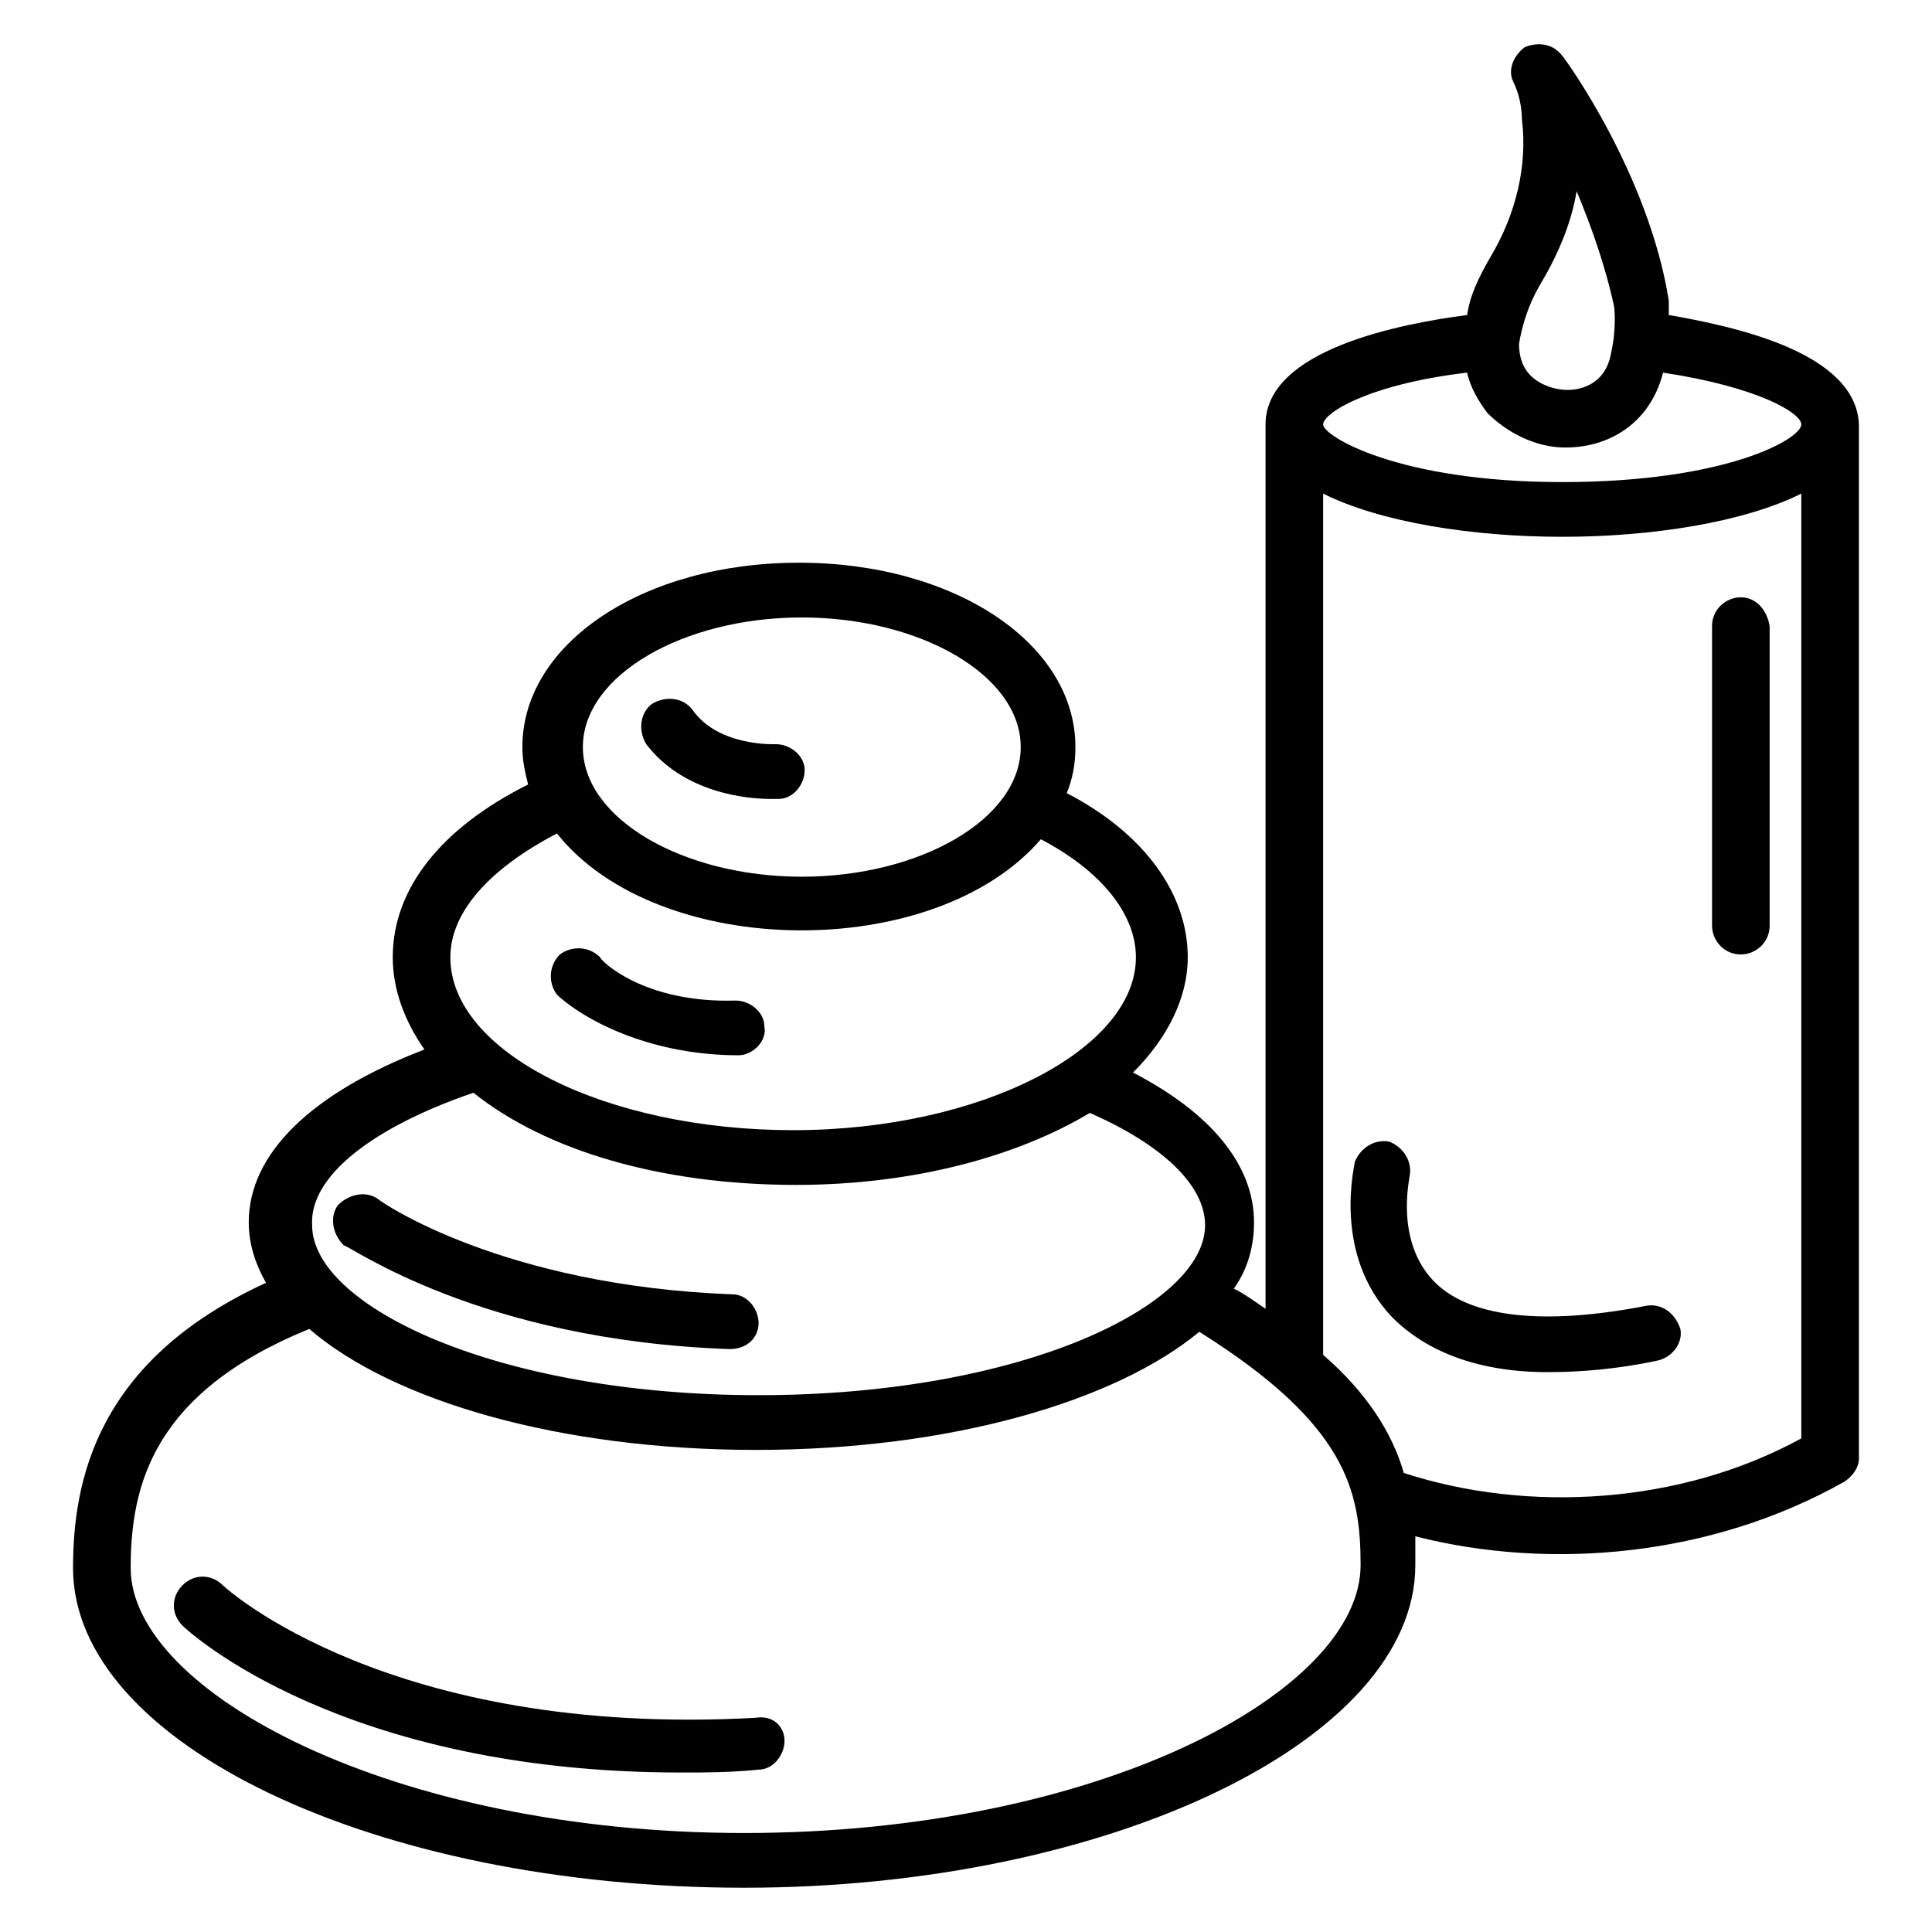 <?xml version="1.0" encoding="UTF-8"?>
<!-- Uploaded to: ICON Repo, www.iconrepo.com, Generator: ICON Repo Mixer Tools -->
<svg fill="#000000" width="800px" height="800px" version="1.1" viewBox="144 144 512 512" xmlns="http://www.w3.org/2000/svg">
 <g>
  <path d="m344.27 599.23c-96.945 5.344-140.46-34.348-141.22-35.113-3.055-3.055-7.633-3.055-10.688 0-3.055 3.055-3.055 7.633 0 10.688 1.527 1.527 41.984 38.93 132.06 38.93 6.871 0 12.977 0 20.609-0.762 3.816 0 6.871-3.816 6.871-7.633s-3.051-6.871-7.633-6.109z"/>
  <path d="m337.4 501.52c4.582 0 7.633-3.055 7.633-6.871s-3.055-7.633-6.871-7.633c-61.066-2.289-93.129-24.426-93.891-25.191-3.055-2.289-7.633-1.527-10.688 1.527-2.289 3.055-1.527 7.633 1.527 10.688 1.527 0 35.879 25.191 102.29 27.48z"/>
  <path d="m339.7 423.66c3.816 0 7.633-3.816 6.871-7.633 0-3.816-3.816-6.871-7.633-6.871-24.426 0.762-35.879-10.688-35.879-11.449-3.055-3.055-7.633-3.055-10.688-0.762-3.055 3.055-3.055 7.633-0.762 10.688 8.395 7.629 25.953 16.027 48.09 16.027z"/>
  <path d="m348.09 355.72h2.289c3.816 0 6.871-3.816 6.871-7.633s-3.816-6.871-7.633-6.871c0 0-15.266 0.762-22.137-9.16-2.289-3.055-6.871-3.816-10.688-1.527-3.055 2.289-3.816 6.871-1.527 10.688 9.926 12.98 26.719 14.504 32.824 14.504z"/>
  <path d="m586.25 227.48v-3.816c-5.344-33.586-27.48-64.121-28.242-64.883-2.289-3.055-6.106-3.816-9.922-2.289-3.055 2.289-4.582 6.106-3.055 9.16 1.527 3.055 2.289 6.871 2.289 9.922 1.527 12.215-1.527 25.191-8.398 36.641-3.055 5.344-5.344 9.922-6.106 15.266-17.559 2.289-53.434 9.16-53.434 29.008v234.35c-2.289-1.527-5.344-3.816-8.398-5.344 3.816-5.344 5.344-11.449 5.344-17.559 0-15.266-11.449-29.008-32.062-39.695 9.16-9.16 14.504-19.848 14.504-30.535 0-16.793-11.449-32.824-32.062-43.512 1.527-3.816 2.289-7.633 2.289-12.215 0-27.48-32.062-48.855-73.281-48.855-41.223 0-73.281 21.375-73.281 48.855 0 3.816 0.762 6.871 1.527 9.922-22.902 11.449-35.879 27.48-35.879 45.801 0 8.398 3.055 16.793 8.398 24.426-29.77 11.449-46.562 27.48-46.562 45.801 0 5.344 1.527 10.688 4.582 16.031-45.035 20.621-51.145 52.68-51.145 75.582 0 46.562 80.152 84.73 177.86 84.73 96.184 0 177.86-38.93 177.86-85.496v-7.633c35.879 9.16 78.625 5.344 113.74-14.504 2.289-1.527 3.816-3.816 3.816-6.106v-274.04c-0.766-19.082-32.824-25.953-50.383-29.008zm-39.691 7.637c0.762-4.582 2.289-9.922 5.344-15.266 4.582-7.633 8.398-16.031 9.922-25.191 3.816 9.16 7.633 19.848 9.922 30.535 0 0 0.762 5.344-0.762 12.215-1.527 9.16-9.16 9.922-11.449 9.922-3.816 0-7.633-1.527-9.922-3.816-2.293-2.293-3.055-5.348-3.055-8.398zm-13.742 7.633c0.762 3.816 3.055 7.633 5.344 10.688 5.344 5.344 12.977 9.16 20.609 9.16 12.977 0 22.902-7.633 25.953-19.848 25.191 3.816 36.641 10.688 36.641 13.742 0 3.816-19.848 15.266-63.359 15.266-43.512 0-63.359-12.215-63.359-15.266 0.004-3.055 12.219-10.691 38.172-13.742zm-176.33 64.883c31.297 0 58.016 15.266 58.016 34.352 0 19.082-26.719 34.352-58.016 34.352s-58.016-15.266-58.016-34.352 26.719-34.352 58.016-34.352zm-64.887 57.25c26.719 33.586 100 34.352 128.24 1.527 16.031 8.398 25.191 19.848 25.191 31.297 0 24.426-41.223 45.801-90.84 45.801-49.617 0-90.84-20.609-90.84-45.801 0.004-12.211 10.691-23.664 28.246-32.824zm-22.137 68.703c19.082 15.266 49.617 24.426 85.496 24.426 31.297 0 58.777-7.633 77.863-19.082 19.082 8.398 30.535 19.082 30.535 29.77 0 21.375-48.855 45.039-118.32 45.039-69.465 0-118.32-23.664-118.32-45.039-0.762-12.977 16.031-25.953 42.746-35.113zm71.758 196.18c-93.129 0-162.59-37.402-162.59-70.227 0-22.137 6.106-46.562 47.328-63.359 22.137 19.082 66.41 32.062 118.32 32.062 51.906 0 95.418-12.977 117.55-31.297 38.93 24.426 42.746 41.984 42.746 61.832 0 33.586-69.465 70.988-163.36 70.988zm174.8-95.418c-3.055-10.688-9.922-21.375-21.375-31.297v-228.24c15.266 7.633 39.695 11.449 63.359 11.449 23.664 0 48.09-3.816 63.359-11.449v250.38c-32.062 17.559-72.52 19.848-105.34 9.16z"/>
  <path d="m605.34 302.29c-3.816 0-7.633 3.055-7.633 7.633v79.387c0 3.816 3.055 7.633 7.633 7.633 3.816 0 7.633-3.055 7.633-7.633v-79.387c-0.762-4.578-3.816-7.633-7.633-7.633z"/>
  <path d="m580.15 490.07c-27.48 5.344-47.328 3.055-56.488-6.871-9.922-10.688-6.106-26.719-6.106-27.48 0.762-3.816-1.527-7.633-5.344-9.16-3.816-0.762-7.633 1.527-9.16 5.344 0 0.762-6.106 24.426 9.922 41.223 9.16 9.16 22.902 14.504 41.223 14.504 8.398 0 18.32-0.762 29.008-3.055 3.816-0.762 6.871-4.582 6.106-8.398-1.527-4.578-5.344-6.871-9.16-6.106z"/>
 </g>
</svg>